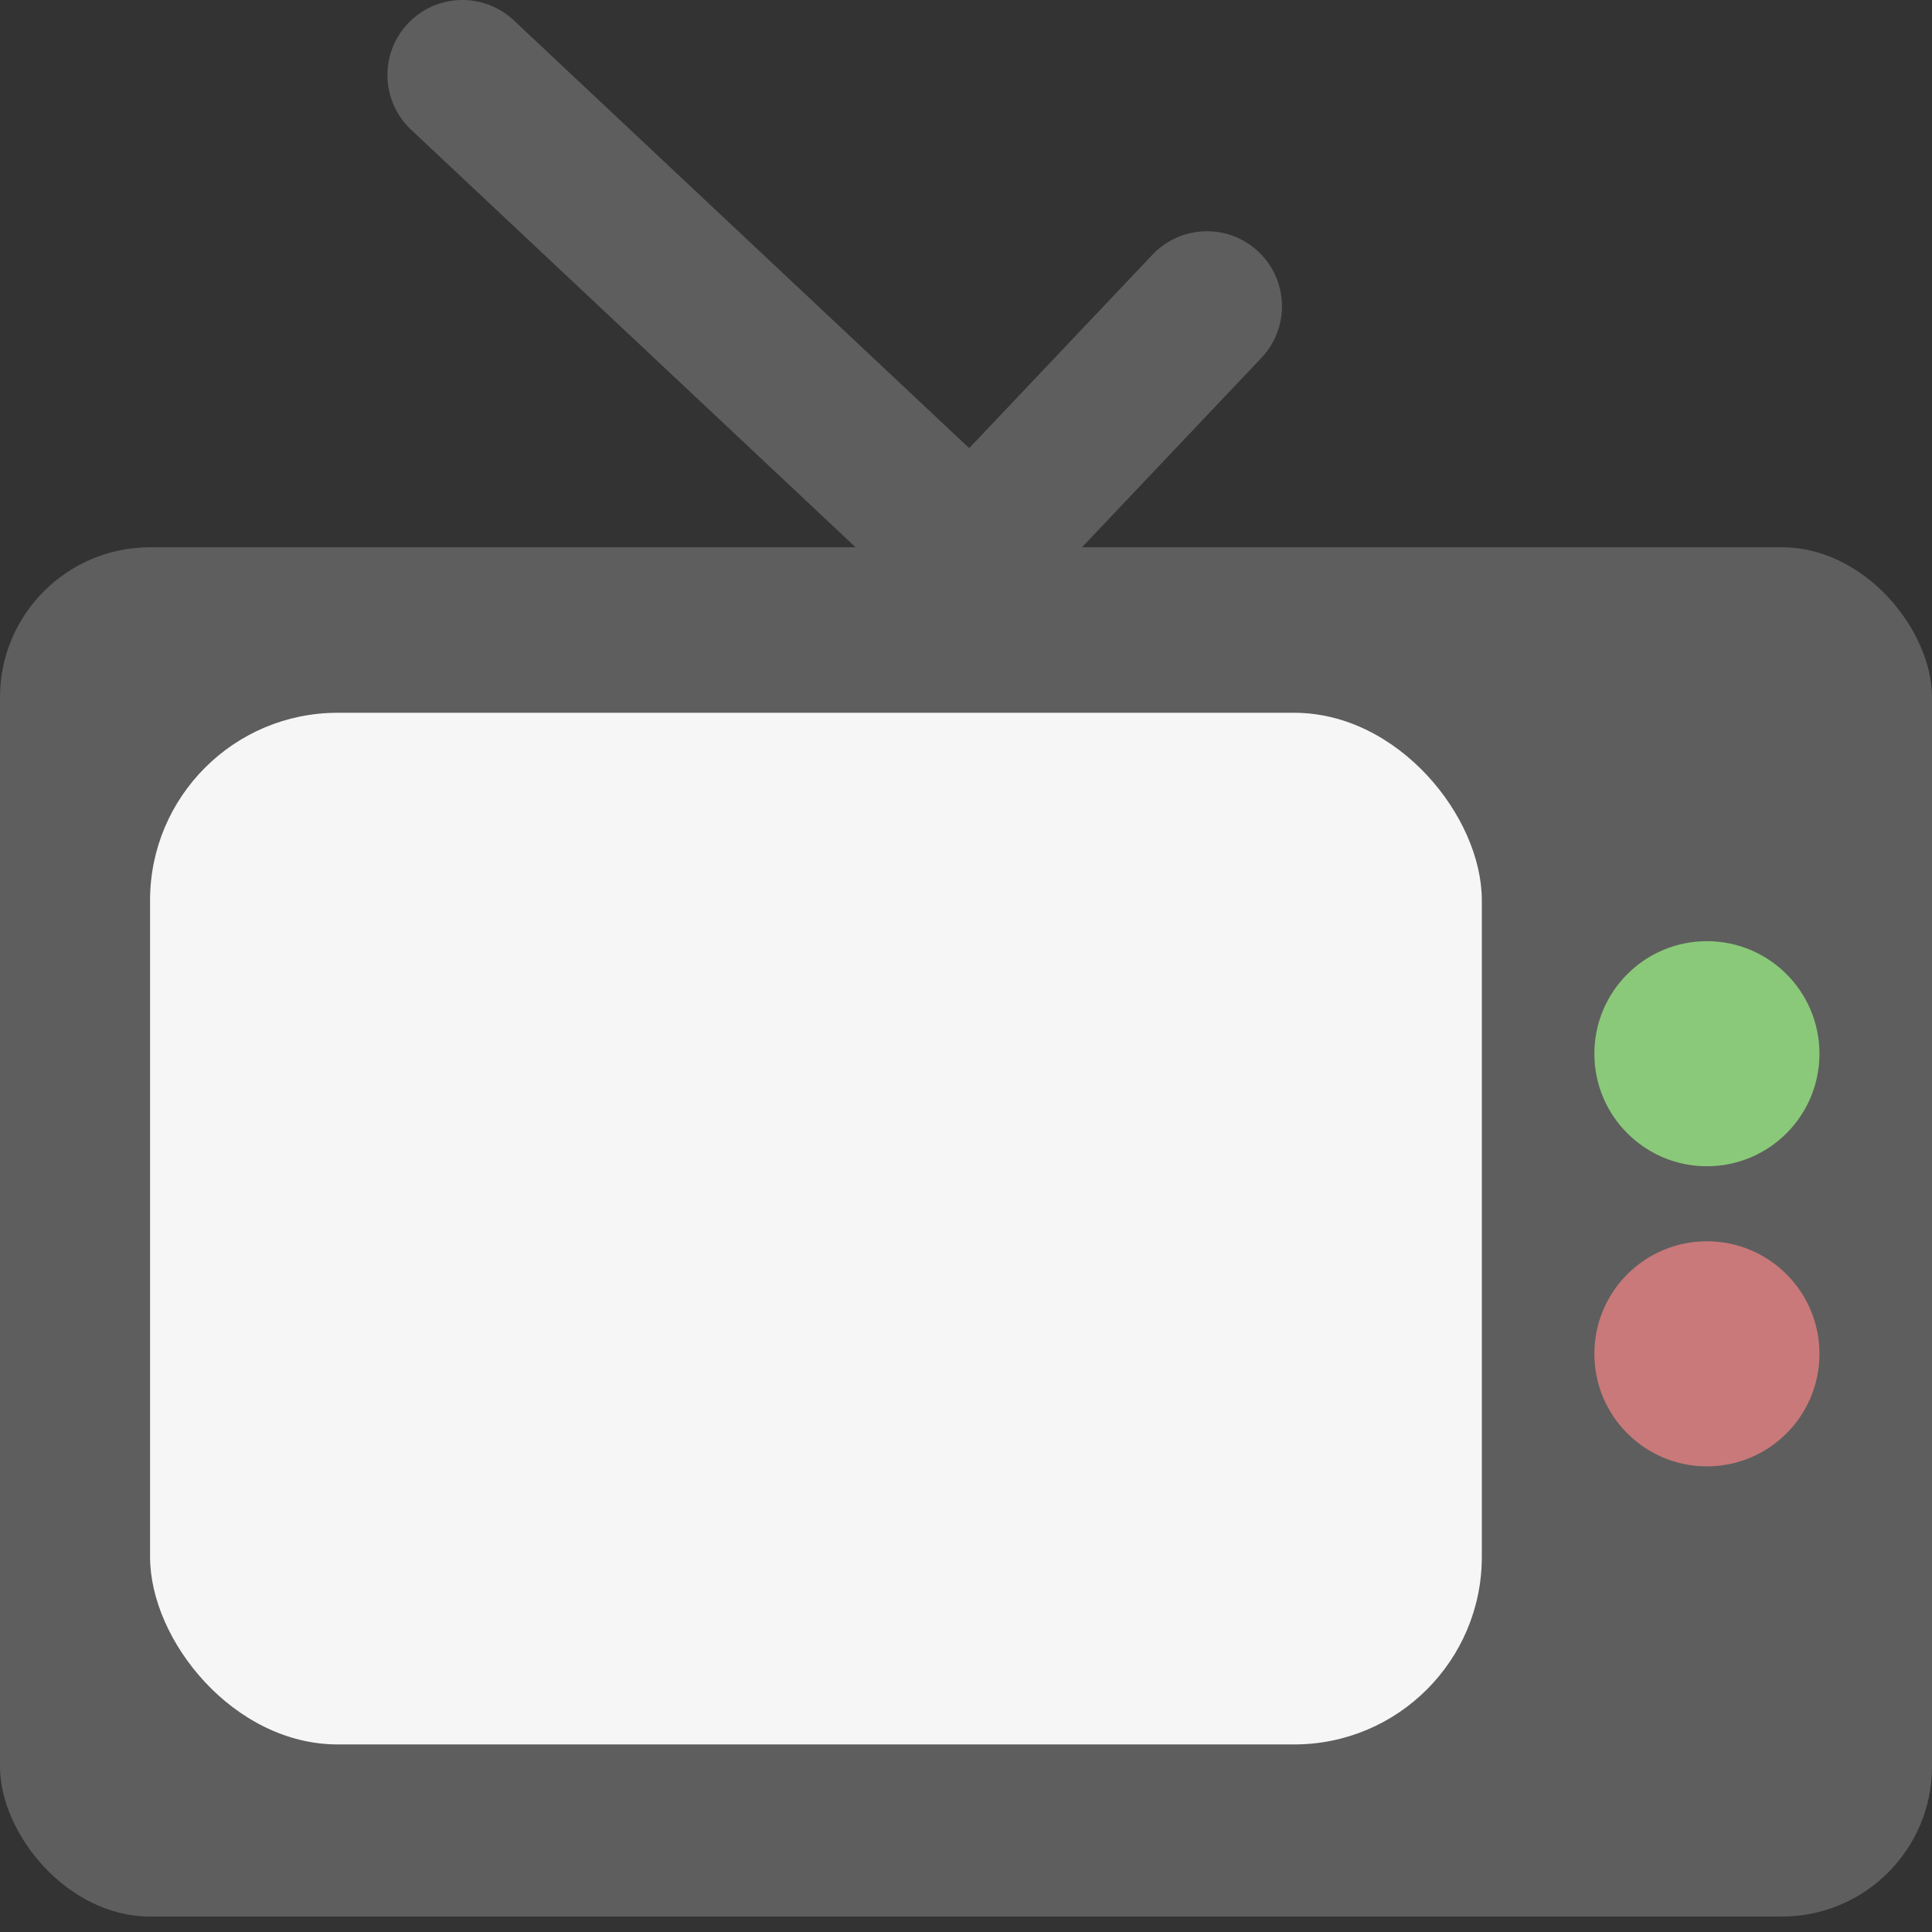 <svg width="103" height="103" viewBox="0 0 103 103" fill="none" xmlns="http://www.w3.org/2000/svg">
<rect x="0" y="0" width="103" height="103" fill="#333333" stroke="none"/>
<rect y="29.176" width="103" height="73" rx="8" fill="#5E5E5E"/>
<path d="M48.943 26.77L48.806 26.922C47.43 28.53 47.542 30.953 49.096 32.425C50.65 33.897 53.075 33.879 54.606 32.418L54.751 32.272L67.249 19.08C68.768 17.476 68.7 14.944 67.096 13.425C65.493 11.905 62.961 11.974 61.441 13.578L48.943 26.77Z" fill="#5E5E5E"/>
<path d="M21.739 1.261C23.252 -0.349 25.782 -0.428 27.392 1.085L54.562 26.607C56.172 28.12 56.252 30.651 54.739 32.261C53.227 33.871 50.695 33.95 49.085 32.437L21.916 6.915C20.306 5.402 20.227 2.871 21.739 1.261Z" fill="#5E5E5E"/>
<rect x="8" y="38" width="71" height="55" rx="10" fill="#F6F6F6"/>
<circle cx="91" cy="56.176" r="6" fill="#8AC979"/>
<circle cx="91" cy="72.176" r="6" fill="#C97979"/>
</svg>
